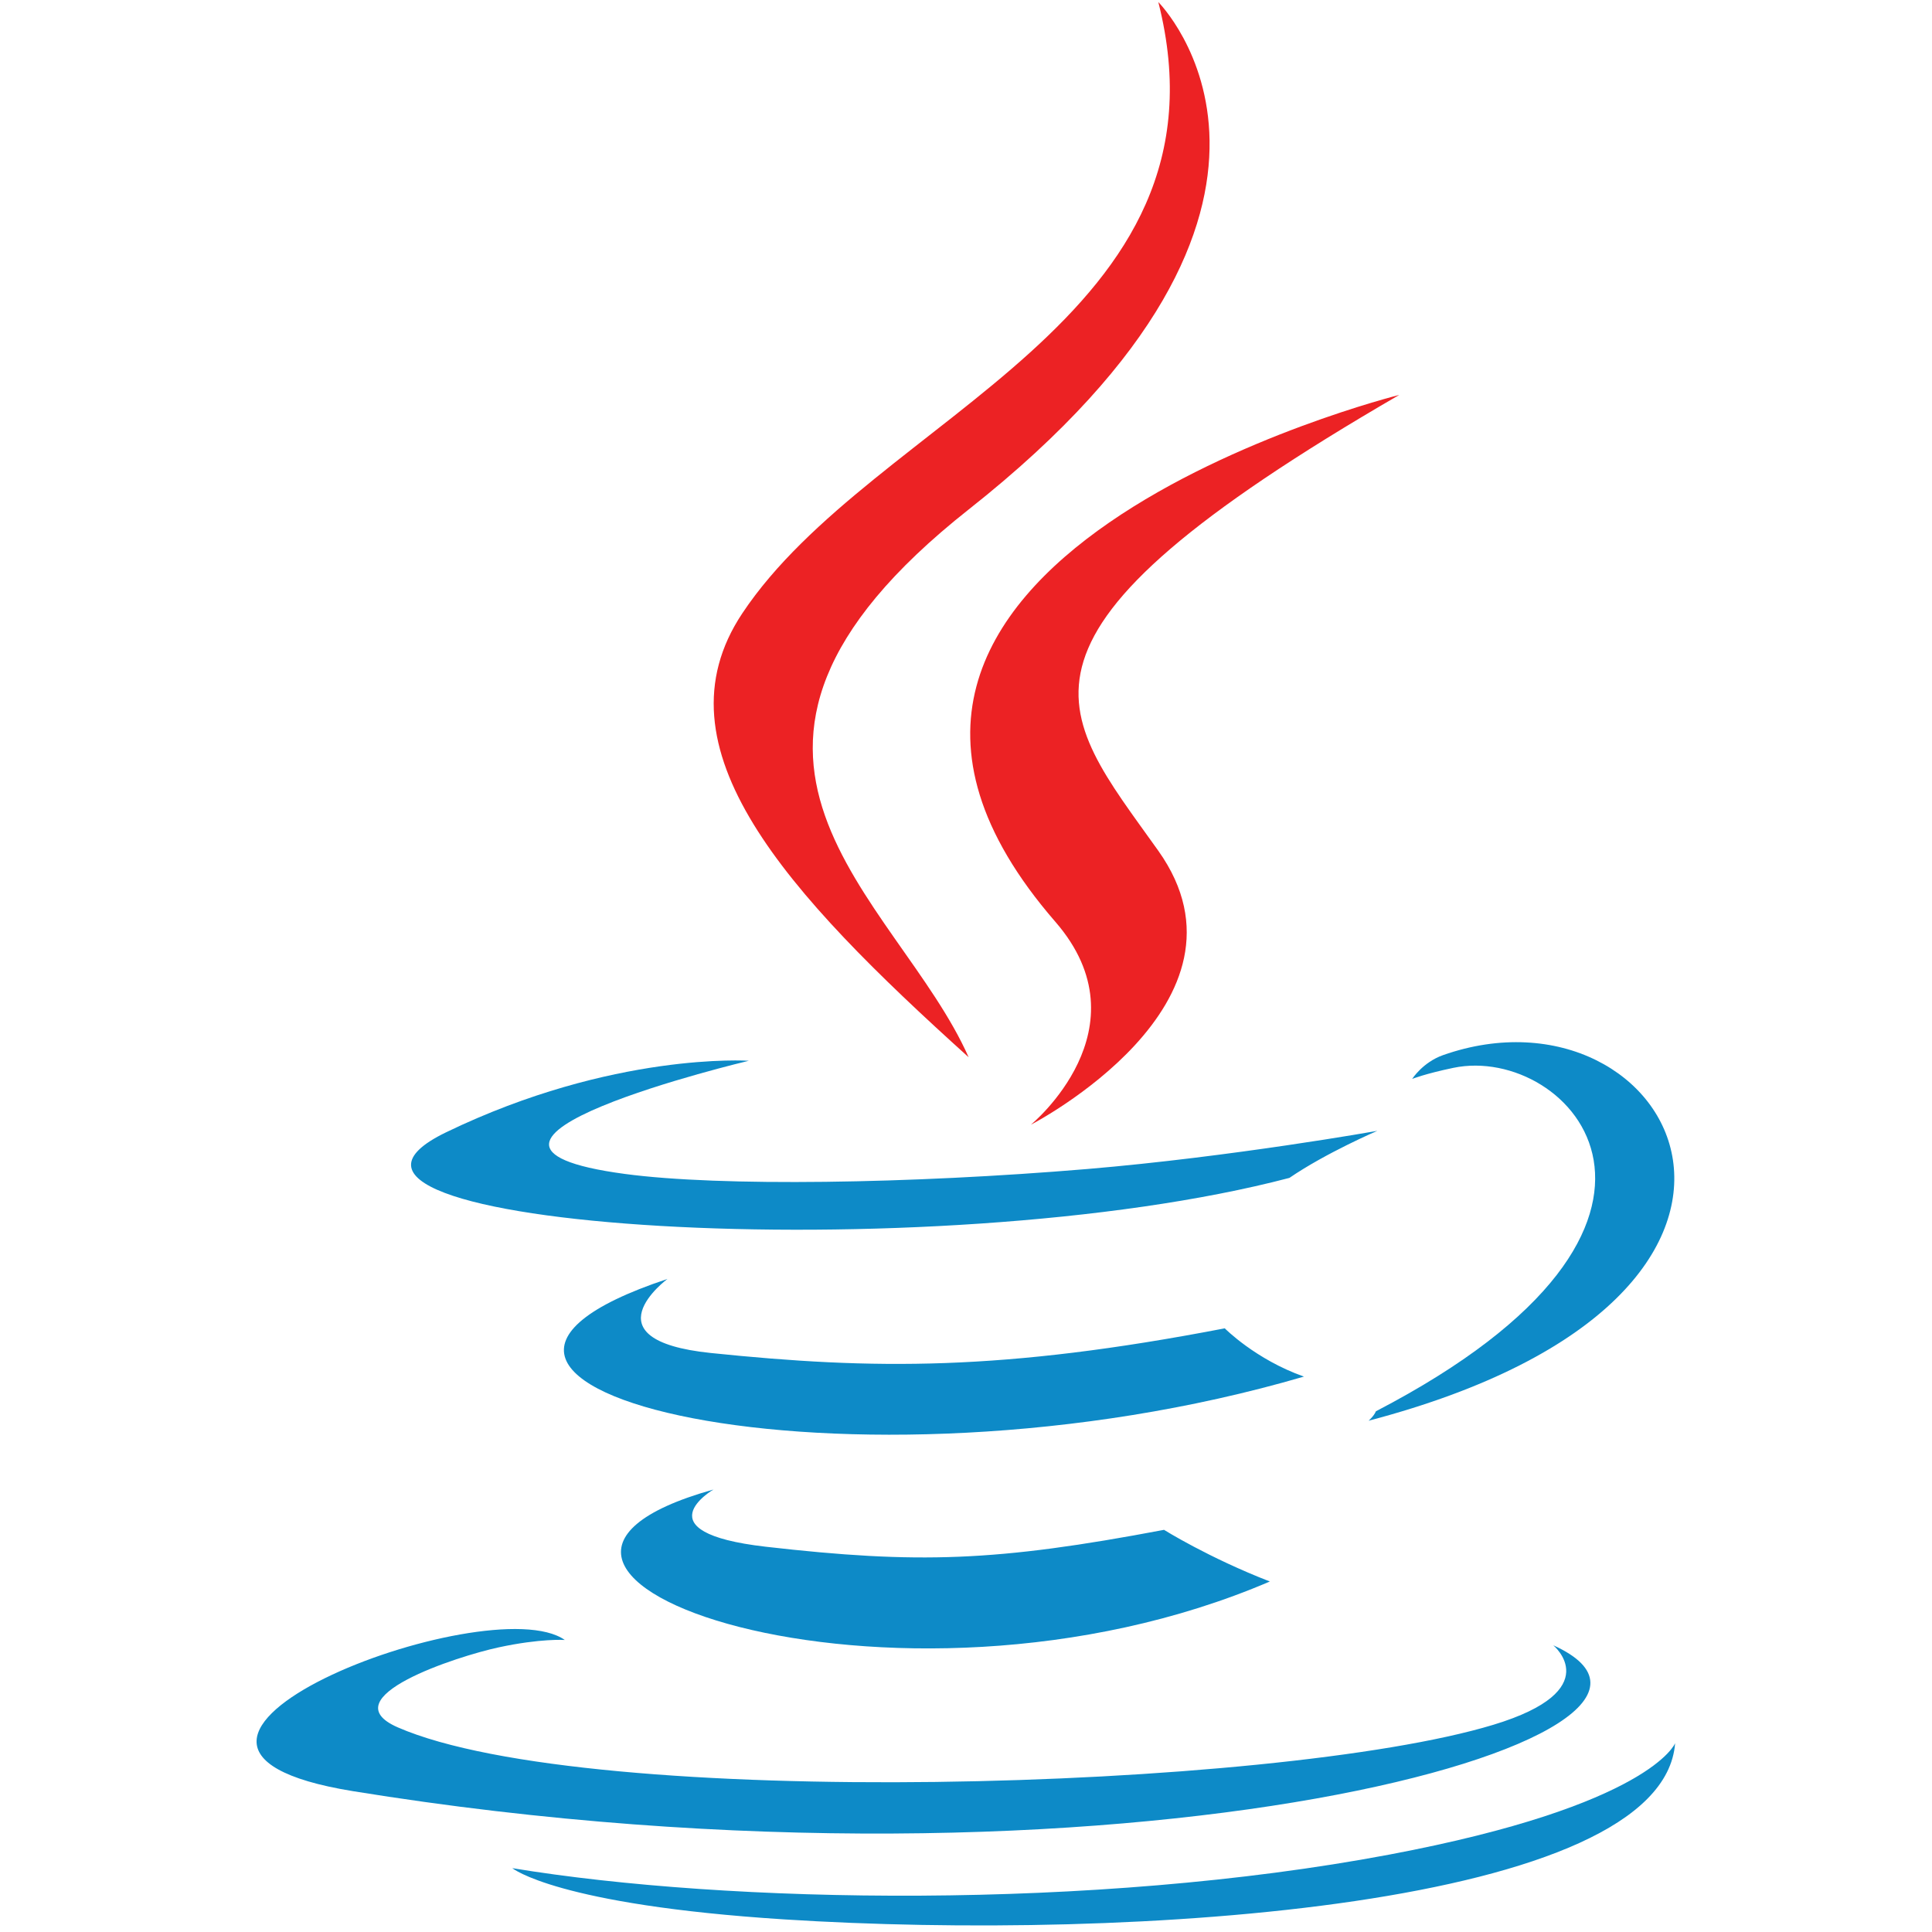<svg width="96" height="96" viewBox="0 0 96 96" fill="none" xmlns="http://www.w3.org/2000/svg">
<path d="M35.45 74.014C35.45 74.014 31.798 76.138 38.05 76.856C45.623 77.72 49.494 77.596 57.84 76.017C57.84 76.017 60.034 77.393 63.098 78.584C44.389 86.603 20.755 78.12 35.45 74.014" fill="#0D8AC7"/>
<path d="M33.164 63.551C33.164 63.551 29.068 66.583 35.324 67.23C43.414 68.065 49.803 68.133 60.858 66.004C60.858 66.004 62.388 67.554 64.792 68.402C42.171 75.017 16.976 68.924 33.164 63.551" fill="#0D8AC7"/>
<path d="M52.438 45.801C57.047 51.108 51.226 55.885 51.226 55.885C51.226 55.885 62.932 49.842 57.556 42.275C52.535 35.218 48.685 31.712 69.529 19.623C69.529 19.623 36.81 27.795 52.438 45.801" fill="#EC2224"/>
<path d="M77.182 81.754C77.182 81.754 79.885 83.981 74.206 85.703C63.406 88.975 29.258 89.963 19.771 85.834C16.361 84.35 22.756 82.291 24.768 81.859C26.866 81.405 28.064 81.489 28.064 81.489C24.272 78.818 3.552 86.735 17.54 89.002C55.686 95.189 87.077 86.217 77.182 81.754" fill="#0D8AC7"/>
<path d="M37.207 52.709C37.207 52.709 19.837 56.835 31.055 58.333C35.792 58.967 45.236 58.824 54.032 58.087C61.22 57.48 68.438 56.191 68.438 56.191C68.438 56.191 65.903 57.276 64.07 58.529C46.431 63.168 12.355 61.01 22.165 56.264C30.461 52.254 37.207 52.709 37.207 52.709" fill="#0D8AC7"/>
<path d="M68.367 70.126C86.298 60.808 78.007 51.854 72.22 53.06C70.802 53.356 70.17 53.611 70.17 53.611C70.17 53.611 70.696 52.786 71.702 52.429C83.15 48.405 91.954 64.3 68.006 70.595C68.006 70.596 68.284 70.348 68.367 70.126" fill="#0D8AC7"/>
<path d="M57.556 0.103C57.556 0.103 67.486 10.036 48.137 25.312C32.621 37.565 44.599 44.552 48.131 52.534C39.074 44.363 32.428 37.169 36.886 30.474C43.431 20.647 61.563 15.882 57.556 0.103" fill="#EC2224"/>
<path d="M38.969 95.374C56.18 96.476 82.61 94.763 83.236 86.619C83.236 86.619 82.033 89.707 69.012 92.158C54.322 94.923 36.203 94.6 25.457 92.828C25.457 92.828 27.657 94.649 38.969 95.374" fill="#0D8AC7"/>
</svg>
